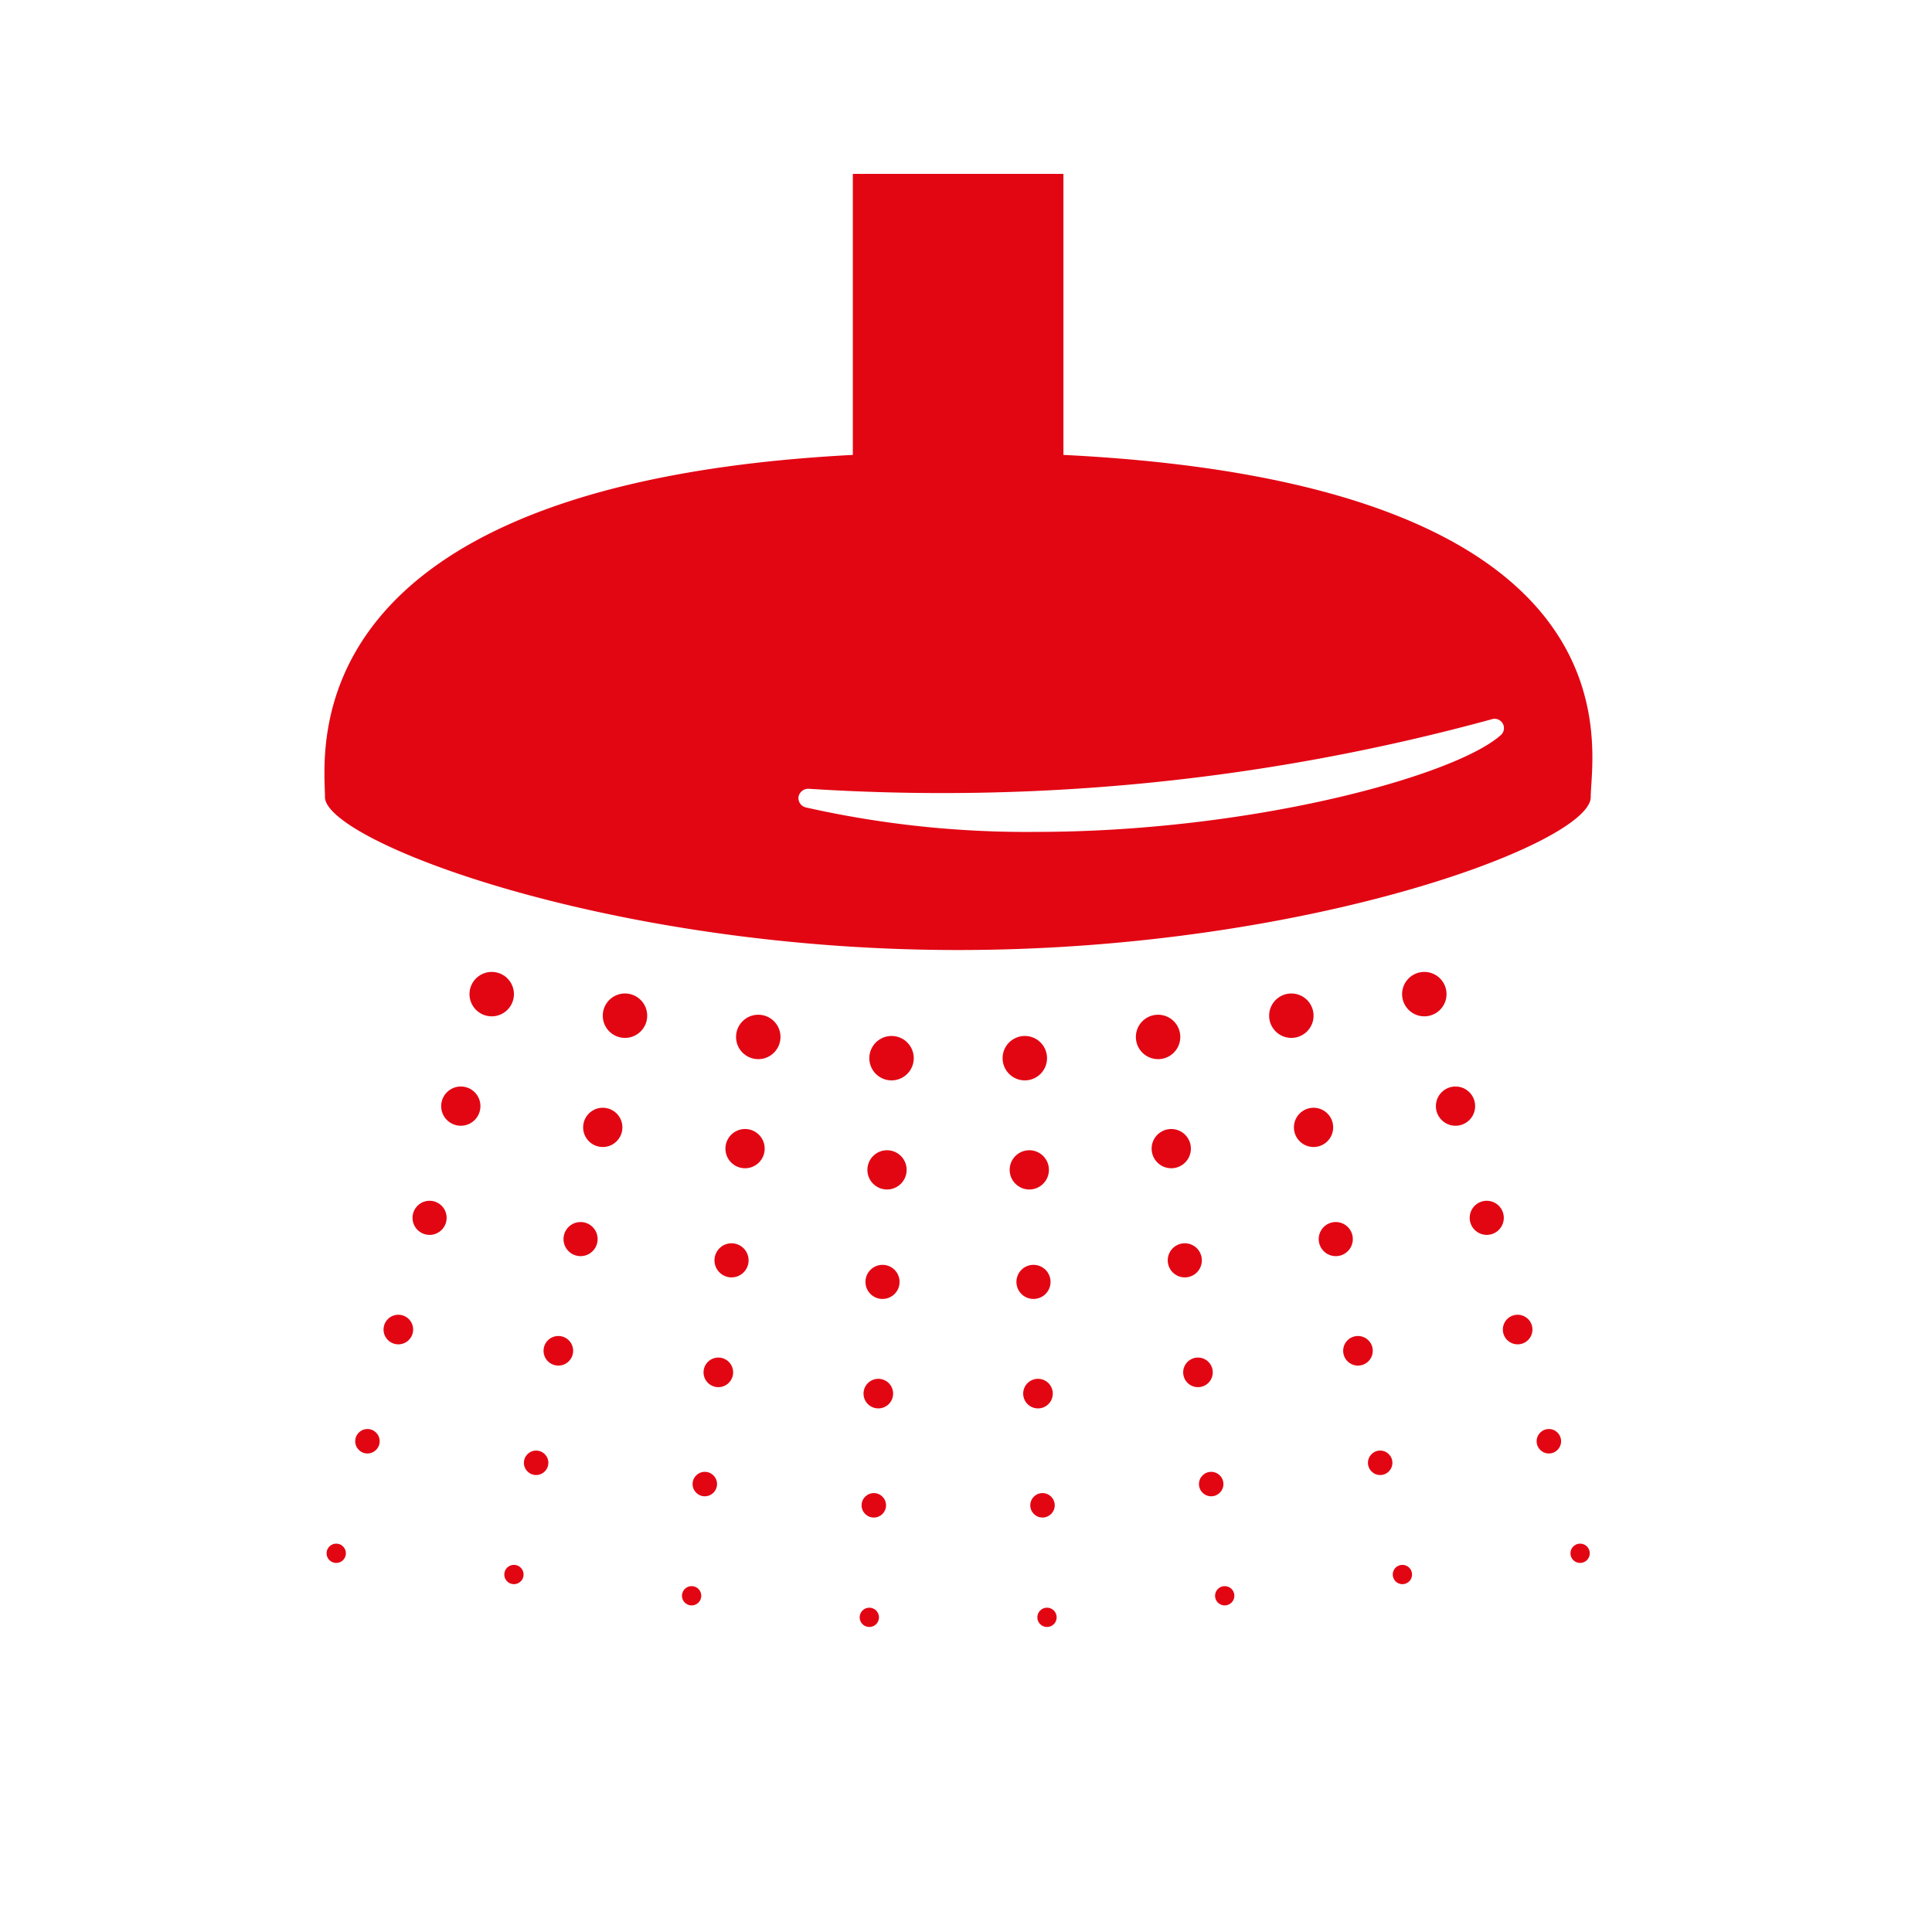 <svg xmlns="http://www.w3.org/2000/svg" xmlns:xlink="http://www.w3.org/1999/xlink" width="100" height="100" viewBox="0 0 100 100">
  <defs>
    <clipPath id="clip-sanitaer">
      <rect width="100" height="100"/>
    </clipPath>
  </defs>
  <g id="sanitaer" clip-path="url(#clip-sanitaer)">
    <g id="pikto_mit_text_sanitaer_07" transform="translate(16.793 9)">
      <ellipse id="Ellipse_15" data-name="Ellipse 15" cx="1.15" cy="1.15" rx="1.15" ry="1.15" transform="translate(48.897 42.422)" fill="#e20613"/>
      <ellipse id="Ellipse_16" data-name="Ellipse 16" cx="1.016" cy="1.016" rx="1.016" ry="1.016" transform="translate(50.18 48.337)" fill="#e20613"/>
      <ellipse id="Ellipse_17" data-name="Ellipse 17" cx="0.883" cy="0.883" rx="0.883" ry="0.883" transform="translate(51.463 54.252)" fill="#e20613"/>
      <ellipse id="Ellipse_18" data-name="Ellipse 18" cx="0.766" cy="0.766" rx="0.766" ry="0.766" transform="translate(52.729 60.151)" fill="#e20613"/>
      <ellipse id="Ellipse_19" data-name="Ellipse 19" cx="0.633" cy="0.633" rx="0.633" ry="0.633" transform="translate(54.012 66.082)" fill="#e20613"/>
      <ellipse id="Ellipse_20" data-name="Ellipse 20" cx="0.5" cy="0.5" rx="0.5" ry="0.5" transform="translate(55.295 71.997)" fill="#e20613"/>
      <ellipse id="Ellipse_21" data-name="Ellipse 21" cx="1.15" cy="1.15" rx="1.15" ry="1.15" transform="translate(55.779 41.306)" fill="#e20613"/>
      <ellipse id="Ellipse_22" data-name="Ellipse 22" cx="1.016" cy="1.016" rx="1.016" ry="1.016" transform="translate(57.528 47.237)" fill="#e20613"/>
      <ellipse id="Ellipse_23" data-name="Ellipse 23" cx="0.883" cy="0.883" rx="0.883" ry="0.883" transform="translate(59.278 53.152)" fill="#e20613"/>
      <ellipse id="Ellipse_24" data-name="Ellipse 24" cx="0.766" cy="0.766" rx="0.766" ry="0.766" transform="translate(60.994 59.051)" fill="#e20613"/>
      <ellipse id="Ellipse_25" data-name="Ellipse 25" cx="0.633" cy="0.633" rx="0.633" ry="0.633" transform="translate(62.743 64.966)" fill="#e20613"/>
      <ellipse id="Ellipse_26" data-name="Ellipse 26" cx="0.5" cy="0.5" rx="0.5" ry="0.5" transform="translate(64.493 70.898)" fill="#e20613"/>
      <ellipse id="Ellipse_27" data-name="Ellipse 27" cx="1.15" cy="1.15" rx="1.15" ry="1.15" transform="translate(7.508 41.306)" fill="#e20613"/>
      <ellipse id="Ellipse_28" data-name="Ellipse 28" cx="1.016" cy="1.016" rx="1.016" ry="1.016" transform="translate(6.042 47.237)" fill="#e20613"/>
      <ellipse id="Ellipse_29" data-name="Ellipse 29" cx="0.883" cy="0.883" rx="0.883" ry="0.883" transform="translate(4.559 53.152)" fill="#e20613"/>
      <ellipse id="Ellipse_30" data-name="Ellipse 30" cx="0.766" cy="0.766" rx="0.766" ry="0.766" transform="translate(3.059 59.051)" fill="#e20613"/>
      <ellipse id="Ellipse_31" data-name="Ellipse 31" cx="0.633" cy="0.633" rx="0.633" ry="0.633" transform="translate(1.593 64.966)" fill="#e20613"/>
      <ellipse id="Ellipse_32" data-name="Ellipse 32" cx="0.5" cy="0.5" rx="0.5" ry="0.5" transform="translate(0.11 70.898)" fill="#e20613"/>
      <ellipse id="Ellipse_33" data-name="Ellipse 33" cx="1.15" cy="1.15" rx="1.15" ry="1.15" transform="translate(14.406 42.422)" fill="#e20613"/>
      <ellipse id="Ellipse_34" data-name="Ellipse 34" cx="1.016" cy="1.016" rx="1.016" ry="1.016" transform="translate(13.39 48.337)" fill="#e20613"/>
      <ellipse id="Ellipse_35" data-name="Ellipse 35" cx="0.883" cy="0.883" rx="0.883" ry="0.883" transform="translate(12.374 54.252)" fill="#e20613"/>
      <ellipse id="Ellipse_36" data-name="Ellipse 36" cx="0.766" cy="0.766" rx="0.766" ry="0.766" transform="translate(11.341 60.151)" fill="#e20613"/>
      <ellipse id="Ellipse_37" data-name="Ellipse 37" cx="0.633" cy="0.633" rx="0.633" ry="0.633" transform="translate(10.324 66.082)" fill="#e20613"/>
      <ellipse id="Ellipse_38" data-name="Ellipse 38" cx="0.5" cy="0.5" rx="0.5" ry="0.5" transform="translate(9.308 71.997)" fill="#e20613"/>
      <ellipse id="Ellipse_39" data-name="Ellipse 39" cx="1.15" cy="1.15" rx="1.15" ry="1.15" transform="translate(21.305 43.522)" fill="#e20613"/>
      <ellipse id="Ellipse_40" data-name="Ellipse 40" cx="1.016" cy="1.016" rx="1.016" ry="1.016" transform="translate(20.755 49.437)" fill="#e20613"/>
      <ellipse id="Ellipse_41" data-name="Ellipse 41" cx="0.883" cy="0.883" rx="0.883" ry="0.883" transform="translate(20.188 55.352)" fill="#e20613"/>
      <ellipse id="Ellipse_42" data-name="Ellipse 42" cx="0.766" cy="0.766" rx="0.766" ry="0.766" transform="translate(19.622 61.267)" fill="#e20613"/>
      <ellipse id="Ellipse_43" data-name="Ellipse 43" cx="0.633" cy="0.633" rx="0.633" ry="0.633" transform="translate(19.055 67.182)" fill="#e20613"/>
      <ellipse id="Ellipse_44" data-name="Ellipse 44" cx="0.5" cy="0.5" rx="0.5" ry="0.5" transform="translate(18.505 73.097)" fill="#e20613"/>
      <ellipse id="Ellipse_45" data-name="Ellipse 45" cx="1.15" cy="1.15" rx="1.15" ry="1.15" transform="translate(28.203 44.621)" fill="#e20613"/>
      <ellipse id="Ellipse_46" data-name="Ellipse 46" cx="1.016" cy="1.016" rx="1.016" ry="1.016" transform="translate(28.103 50.536)" fill="#e20613"/>
      <ellipse id="Ellipse_47" data-name="Ellipse 47" cx="0.883" cy="0.883" rx="0.883" ry="0.883" transform="translate(28.003 56.468)" fill="#e20613"/>
      <ellipse id="Ellipse_48" data-name="Ellipse 48" cx="0.766" cy="0.766" rx="0.766" ry="0.766" transform="translate(27.903 62.367)" fill="#e20613"/>
      <ellipse id="Ellipse_49" data-name="Ellipse 49" cx="0.633" cy="0.633" rx="0.633" ry="0.633" transform="translate(27.803 68.282)" fill="#e20613"/>
      <ellipse id="Ellipse_50" data-name="Ellipse 50" cx="0.5" cy="0.5" rx="0.5" ry="0.5" transform="translate(27.703 74.213)" fill="#e20613"/>
      <ellipse id="Ellipse_51" data-name="Ellipse 51" cx="1.15" cy="1.15" rx="1.15" ry="1.15" transform="translate(35.101 44.621)" fill="#e20613"/>
      <ellipse id="Ellipse_52" data-name="Ellipse 52" cx="1.016" cy="1.016" rx="1.016" ry="1.016" transform="translate(35.467 50.536)" fill="#e20613"/>
      <ellipse id="Ellipse_53" data-name="Ellipse 53" cx="0.883" cy="0.883" rx="0.883" ry="0.883" transform="translate(35.817 56.468)" fill="#e20613"/>
      <ellipse id="Ellipse_54" data-name="Ellipse 54" cx="0.766" cy="0.766" rx="0.766" ry="0.766" transform="translate(36.167 62.367)" fill="#e20613"/>
      <ellipse id="Ellipse_55" data-name="Ellipse 55" cx="0.633" cy="0.633" rx="0.633" ry="0.633" transform="translate(36.534 68.282)" fill="#e20613"/>
      <ellipse id="Ellipse_56" data-name="Ellipse 56" cx="0.5" cy="0.5" rx="0.5" ry="0.5" transform="translate(36.9 74.213)" fill="#e20613"/>
      <ellipse id="Ellipse_57" data-name="Ellipse 57" cx="1.15" cy="1.15" rx="1.15" ry="1.15" transform="translate(41.999 43.522)" fill="#e20613"/>
      <ellipse id="Ellipse_58" data-name="Ellipse 58" cx="1.016" cy="1.016" rx="1.016" ry="1.016" transform="translate(42.815 49.437)" fill="#e20613"/>
      <ellipse id="Ellipse_59" data-name="Ellipse 59" cx="0.883" cy="0.883" rx="0.883" ry="0.883" transform="translate(43.649 55.352)" fill="#e20613"/>
      <ellipse id="Ellipse_60" data-name="Ellipse 60" cx="0.766" cy="0.766" rx="0.766" ry="0.766" transform="translate(44.448 61.267)" fill="#e20613"/>
      <ellipse id="Ellipse_61" data-name="Ellipse 61" cx="0.633" cy="0.633" rx="0.633" ry="0.633" transform="translate(45.265 67.182)" fill="#e20613"/>
      <ellipse id="Ellipse_62" data-name="Ellipse 62" cx="0.5" cy="0.5" rx="0.5" ry="0.5" transform="translate(46.098 73.097)" fill="#e20613"/>
      <path id="Pfad_1168" data-name="Pfad 1168" d="M60.984,14.546V0h-10.9V14.546C20.811,16.079,22.761,29.992,22.761,32.258s14.663,7.915,32.758,7.915,32.758-5.532,32.758-7.915S91.326,16.046,60.984,14.546ZM83.611,29.059c-2.4,2.116-12.913,5-24.077,5a52.069,52.069,0,0,1-11.88-1.266.5.5,0,0,1-.383-.55.517.517,0,0,1,.517-.417,107.738,107.738,0,0,0,35.374-3.6.483.483,0,0,1,.45.833Z" transform="translate(-22.734)" fill="#e20613"/>
    </g>
  </g>
</svg>
